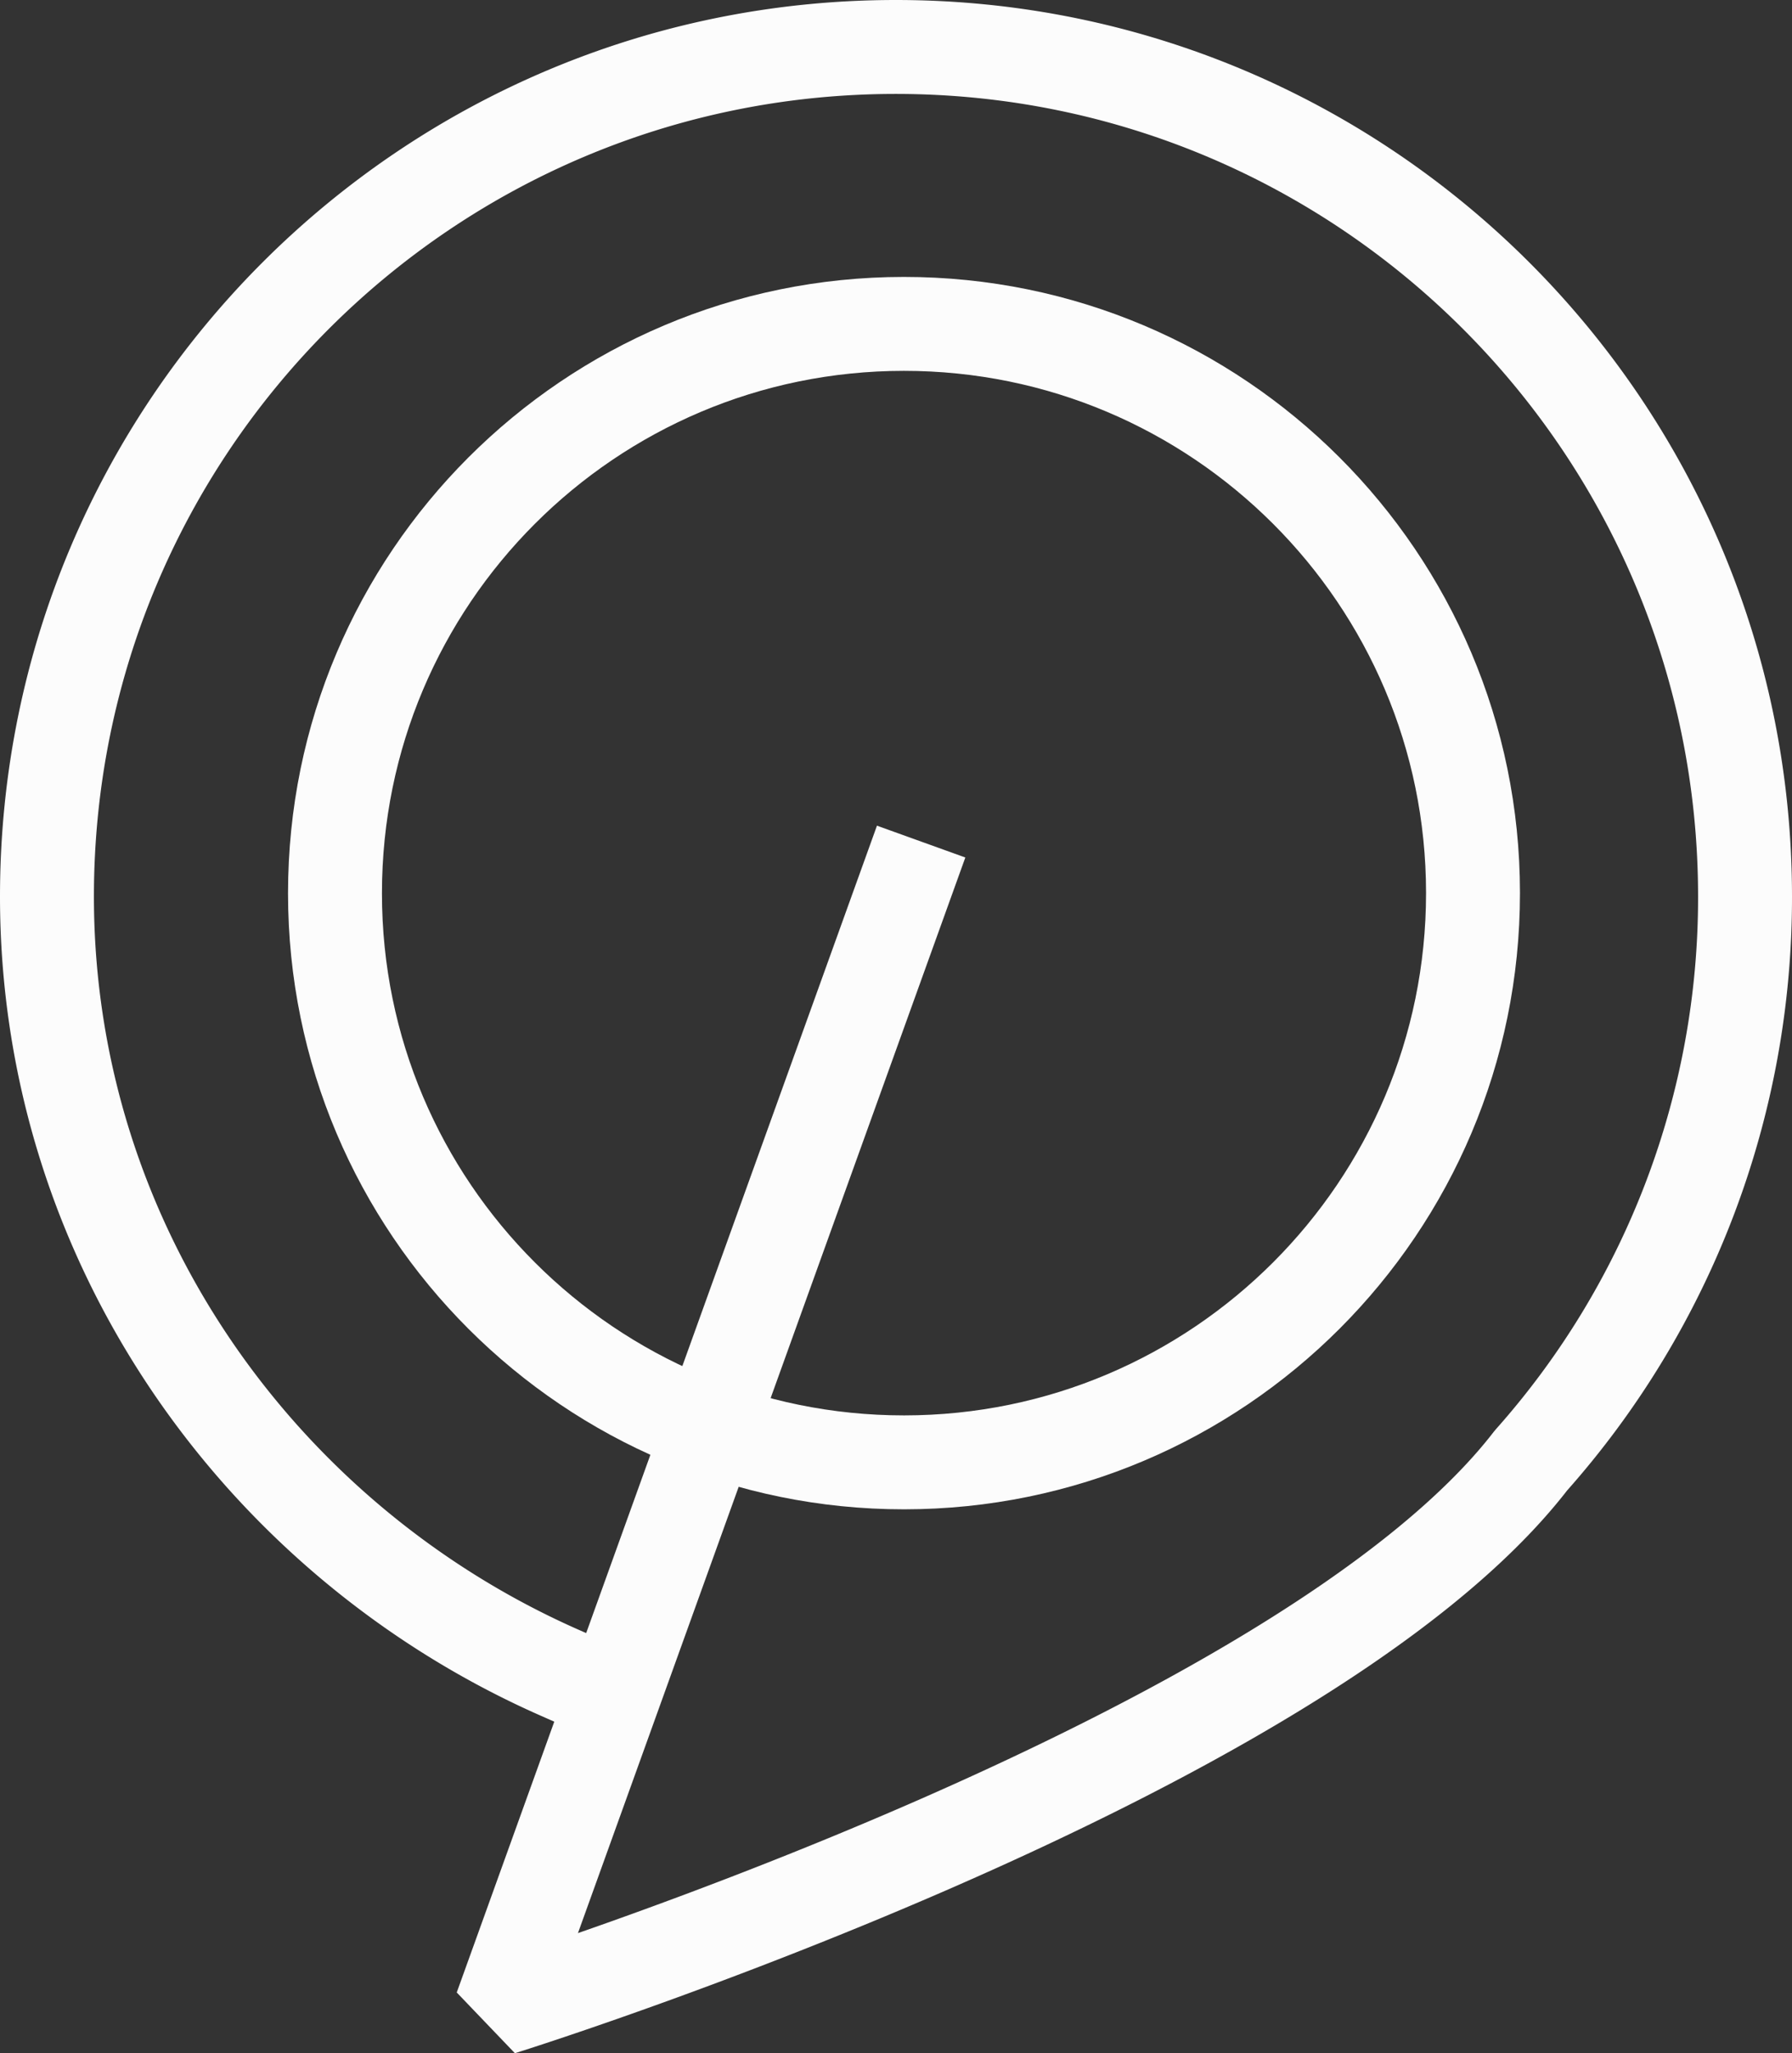 <?xml version="1.0" encoding="UTF-8"?> <svg xmlns="http://www.w3.org/2000/svg" viewBox="0 0 572.38 655.79"><rect x="0" y="0" width="572.38" height="655.79" fill="#333333" stroke="none"/> <defs> <style>.cls-1{fill:none;stroke:#fcfcfc;stroke-linecap:square;stroke-linejoin:bevel;stroke-width:30px;}</style> </defs> <g id="Layer_2" data-name="Layer 2"> <g id="Ð_Ð_Ð_Ð_1" data-name="Ð Ð Ð Ð 1"> <path class="cls-1" d="M289.14,282.91,160,641.47s255.47-79.7,329-175a270.4,270.4,0,0,0,68.38-180.1C557.38,136.52,435.93,15,286.14,15S15,136.48,15,286.33c0,111.12,68.58,206,163.92,248"></path> <path class="cls-1" d="M288.68,103.45C188.33,103.48,107,184.89,107,285.26h0v.11c0,100.35,81.47,181.74,181.81,181.7s181.68-81.48,181.68-181.81v-.12C470.45,184.79,389,103.41,288.68,103.45Z"></path> </g> </g> </svg> 